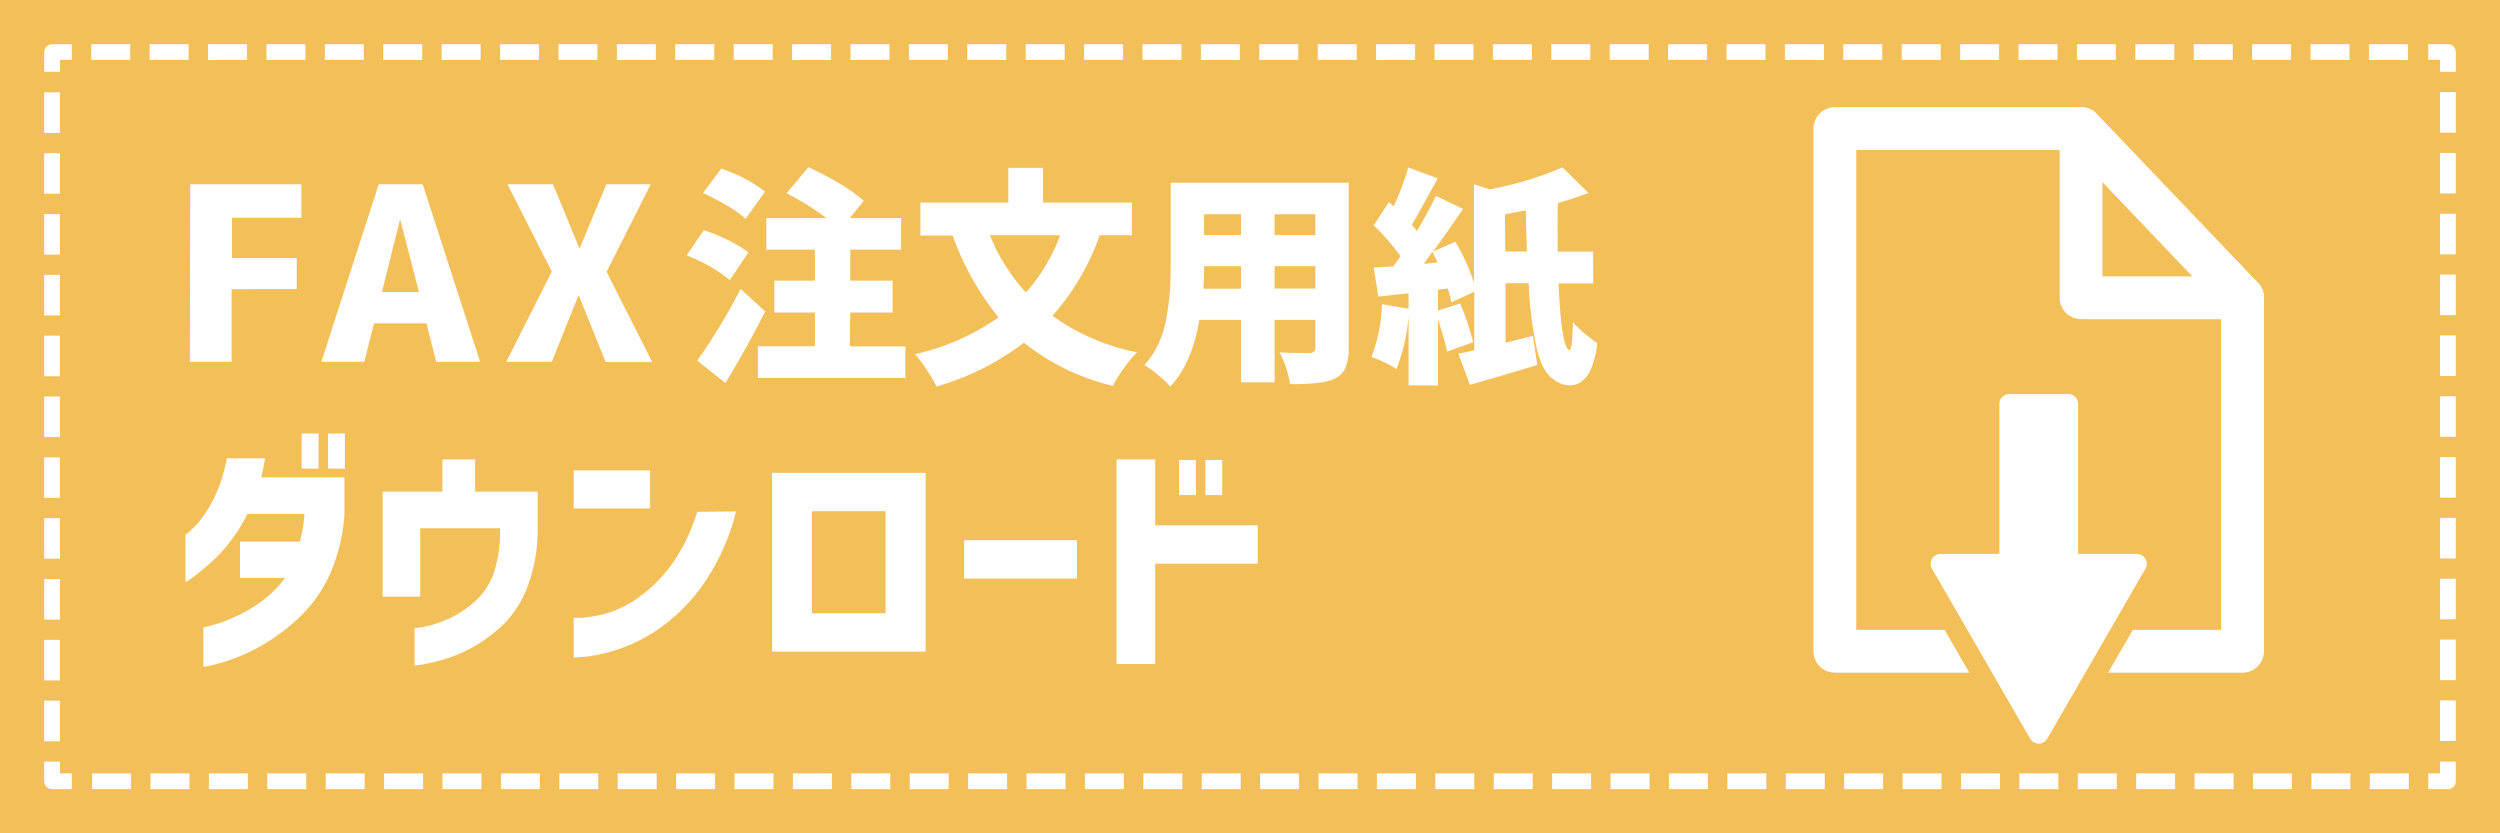 <svg id="レイヤー_1" data-name="レイヤー 1" xmlns="http://www.w3.org/2000/svg" viewBox="0 0 360 120"><defs><style>.cls-1{fill:#f3bf59;}.cls-2{fill:#fff;}.cls-3,.cls-4,.cls-5,.cls-6{fill:none;stroke:#fff;stroke-linejoin:round;}.cls-3,.cls-4,.cls-5{stroke-width:2.27px;}.cls-4{stroke-dasharray:5.61 2.8;}.cls-5{stroke-dasharray:5.84 2.92;}.cls-6{stroke-width:6.16px;}</style></defs><rect class="cls-1" width="360" height="120"/><path class="cls-2" d="M27.4,26.53h16v4.82h-10v5.81h9.33v4.48H33.35V52.1h-6Z"/><path class="cls-2" d="M46.27,52.1l8.27-25.57h6.33L69.14,52.1H62.81l-1.4-5.54H53.86l-1.4,5.54ZM55,42.05h5.33L57.65,31.69h-.07Z"/><path class="cls-2" d="M83.35,42.56h-.06L79.46,52.1H72.9l6.56-13L73.07,26.53h6.56l3.79,9.19h.07l3.83-9.19h6.39L87.35,39.14l6.57,13h-6.7Z"/><path class="cls-2" d="M107.78,36.33l-2.68,4a22.27,22.27,0,0,0-6.22-3.54l2.45-3.64A23.07,23.07,0,0,1,107.78,36.33Zm-1.13,5.28,3.54,3.23q-2.47,4.92-5.73,10.31l-4.06-3.22A86.7,86.7,0,0,0,106.65,41.61Zm3.51-14-2.8,3.9a14.8,14.8,0,0,0-2.68-1.91,31.72,31.72,0,0,0-3.45-1.79l2.61-3.52A20.74,20.74,0,0,1,110.16,27.59Zm12.21,22.27h8v4.55H109.13V49.86h8.22V45h-5.84V40.42h5.84V35.94h-7V31.4H119a38.93,38.93,0,0,0-5.74-3.58l3.16-3.74a42.75,42.75,0,0,1,4.45,2.34,21.57,21.57,0,0,1,3.51,2.5l-2,2.48h7.38v4.54h-7.32v4.48h6.09V45h-6.09Z"/><path class="cls-2" d="M163,33.88h-4.64a35.18,35.18,0,0,1-6.8,11.6,31.22,31.22,0,0,0,12.18,5.25A17.27,17.27,0,0,0,161.85,53a21.32,21.32,0,0,0-1.61,2.56,32.41,32.41,0,0,1-12.79-6.22,37.85,37.85,0,0,1-12.6,6.32,18.71,18.71,0,0,0-1.34-2.32A23,23,0,0,0,131.78,51a34,34,0,0,0,12-5.29,40.6,40.6,0,0,1-6.6-11.79h-4.64V29.17h12.66v-5h5v5H163Zm-10.31,0H142.55a27.51,27.51,0,0,0,5.19,8.25A26.78,26.78,0,0,0,152.67,33.88Z"/><path class="cls-2" d="M194.21,26.31V50.12a7.15,7.15,0,0,1-.45,2.82,3.15,3.15,0,0,1-1.52,1.56q-1.68.87-6.48.81a14.31,14.31,0,0,0-1.51-4.58c.79.07,2.24.1,4.35.1.54,0,.81-.26.81-.77v-4h-5.87v9h-4.83v-9h-6q-1.05,6.25-4.19,9.61A14.48,14.48,0,0,0,166.77,54a12.21,12.21,0,0,0-2-1.42,11.73,11.73,0,0,0,2.11-3.19A15.77,15.77,0,0,0,168,45.53c.24-1.39.39-2.61.47-3.68s.11-2.31.11-3.75V26.31ZM173.29,41.58h5.42V38.33h-5.32C173.39,39.34,173.36,40.42,173.29,41.58Zm5.42-10.73h-5.32v3h5.32Zm10.7,3v-3h-5.87v3Zm-5.87,7.7h5.87V38.33h-5.87Z"/><path class="cls-2" d="M229.43,40.81h-5q.39,9,1.51,9.6c.32.19.51-1.13.55-4A18.34,18.34,0,0,0,230,49.38a12.75,12.75,0,0,1-.85,3.64,4.38,4.38,0,0,1-1.52,2,2.91,2.91,0,0,1-1.89.46,3.9,3.9,0,0,1-2-.84c-1.1-.68-1.92-2.2-2.47-4.54a55.48,55.48,0,0,1-1.14-9.31H216.8v8.57l3.93-1,.64,4.19q-1.38.45-9.7,2.87L210,50.93c.6-.11,1.36-.27,2.29-.49V42L209,43.55a14.56,14.56,0,0,0-.52-2l-1.41.16v3l3.19-1a34.69,34.69,0,0,1,1.87,5.57l-3.74,1.35c-.15-.79-.59-2.34-1.32-4.64v9.51h-4.23v-10a27,27,0,0,1-1.74,7.64,18.39,18.39,0,0,0-3.61-1.74A22.8,22.8,0,0,0,199,43.8l3.83.65V42.23l-4.35.48-.67-4.19,2.83-.16.45-.63c.26-.35.45-.63.58-.82a29.08,29.08,0,0,0-3.86-4.45L200,29.11l.68.61a37.21,37.21,0,0,0,2.12-5.61l4.23,1.58c-1.92,3.53-3.16,5.75-3.74,6.67.21.24.46.54.74.91q1.45-2.39,2.74-5.06l3.9,1.87q-2.49,3.7-4.32,6.15l3.22-1.42a27.64,27.64,0,0,1,2.68,5.93V26.53l2.28.74A50.53,50.53,0,0,0,225,24.11l3.73,3.68c-1.67.62-3.14,1.1-4.41,1.45q-.06,3.65,0,7h5.09ZM205,38l2-.2c0-.08-.15-.31-.33-.69a6.49,6.49,0,0,0-.42-.82c-.08.11-.28.37-.58.79S205.21,37.84,205,38Zm11.76-1.78h3.12c-.08-2.47-.14-4.44-.16-5.93l-3,.58Z"/><path class="cls-2" d="M38.17,66c-.12.68-.24,1.29-.35,1.84a7.61,7.61,0,0,1-.22.9h12v5.38a26,26,0,0,1-2,8.37,19.73,19.73,0,0,1-4,5.92,27.7,27.7,0,0,1-4.86,3.9,26.66,26.66,0,0,1-4.6,2.34,27.41,27.41,0,0,1-3.48,1.11,9.25,9.25,0,0,1-1.37.26V90.35l1.23-.3a22.19,22.19,0,0,0,3-1.08,20.79,20.79,0,0,0,3.85-2.16,16.26,16.26,0,0,0,3.69-3.6h-6.5V78h8.61a19.06,19.06,0,0,0,.67-4H35.64a24.66,24.66,0,0,1-4.22,6,36,36,0,0,1-3.34,2.9,8.22,8.22,0,0,1-1.37.92V77a9.42,9.42,0,0,0,.79-.65,12.14,12.14,0,0,0,1.75-2,19.13,19.13,0,0,0,1.94-3.43A21.24,21.24,0,0,0,32.65,66Zm5.27,1.47V62.43h2.43v5.06Zm3.8,0V62.43h2.42v5.06Z"/><path class="cls-2" d="M55.1,85.92V70.8h8.61V66.16h4.71V70.8h9v5.55a22.84,22.84,0,0,1-1.41,8,15.27,15.27,0,0,1-3.37,5.42A21.25,21.25,0,0,1,68.42,93a20.36,20.36,0,0,1-4.2,1.86,24.84,24.84,0,0,1-3.22.79,8.35,8.35,0,0,1-1.3.16V90.45a8.91,8.91,0,0,0,1.36-.19,16.85,16.85,0,0,0,3.18-1A15.41,15.41,0,0,0,68,86.94,10,10,0,0,0,71,82.8,18.34,18.34,0,0,0,72,76.25v-.18H60.51v9.85Z"/><path class="cls-2" d="M82.61,73.22V67.74h11v5.48Zm23.38.43a31.79,31.79,0,0,1-4.71,10.47,26,26,0,0,1-6.14,6.24,23.27,23.27,0,0,1-10.68,4.19c-1.21.1-1.83.14-1.85.12V88.94a11.09,11.09,0,0,0,1.44,0,17.9,17.9,0,0,0,3.61-.72,15,15,0,0,0,4.62-2.43,21.76,21.76,0,0,0,4.48-4.55,26.76,26.76,0,0,0,3.64-7.54Z"/><path class="cls-2" d="M133.29,93.83H111.18V68.09h22.11Zm-5.76-20.22H116.91v14.7h10.62Z"/><path class="cls-2" d="M138.83,83.31V77.79h16.25v5.52Z"/><path class="cls-2" d="M160.79,95.62V66.16h5.56v9.49h14.76v5.52H166.35V95.62Zm9-24.33V66.23h2.42v5.06Zm3.79,0V66.23H176v5.06Z"/><polyline class="cls-3" points="352.5 109.67 352.5 112.5 349.67 112.5"/><line class="cls-4" x1="346.86" y1="112.5" x2="11.74" y2="112.5"/><polyline class="cls-3" points="10.34 112.5 7.5 112.5 7.5 109.67"/><line class="cls-5" x1="7.5" y1="106.74" x2="7.5" y2="11.8"/><polyline class="cls-3" points="7.5 10.34 7.5 7.5 10.34 7.5"/><line class="cls-4" x1="13.14" y1="7.5" x2="348.26" y2="7.5"/><polyline class="cls-3" points="349.67 7.5 352.5 7.5 352.5 10.34"/><line class="cls-5" x1="352.5" y1="13.26" x2="352.5" y2="108.2"/><polygon class="cls-6" points="322.93 93.78 264.22 93.78 264.22 18.51 299.67 18.51 322.93 42.88 322.93 93.78"/><polygon class="cls-6" points="299.67 18.51 299.67 42.88 322.93 42.88 299.67 18.51"/><path class="cls-2" d="M293.57,108.5a2.82,2.82,0,0,1-2.45-1.42L277,82.61a2.83,2.83,0,0,1,2.45-4.25h7.05V58.17a2.84,2.84,0,0,1,2.83-2.84h8.51a2.84,2.84,0,0,1,2.83,2.84V78.36h7a2.83,2.83,0,0,1,2.45,4.25L296,107.08A2.83,2.83,0,0,1,293.57,108.5Z"/><path class="cls-1" d="M297.83,56.75a1.41,1.41,0,0,1,1.41,1.42v21.6h8.47a1.42,1.42,0,0,1,1.23,2.13L294.8,106.38a1.42,1.42,0,0,1-2.45,0L278.21,81.9a1.44,1.44,0,0,1,0-1.42,1.42,1.42,0,0,1,1.23-.71h8.47V58.17a1.41,1.41,0,0,1,1.41-1.42h8.51m0-2.84h-8.51a4.26,4.26,0,0,0-4.25,4.26V76.94h-5.63a4.25,4.25,0,0,0-3.68,6.37l14.13,24.48a4.25,4.25,0,0,0,7.37,0l14.13-24.47a4.26,4.26,0,0,0-3.68-6.38h-5.63V58.17a4.26,4.26,0,0,0-4.25-4.26Z"/></svg>